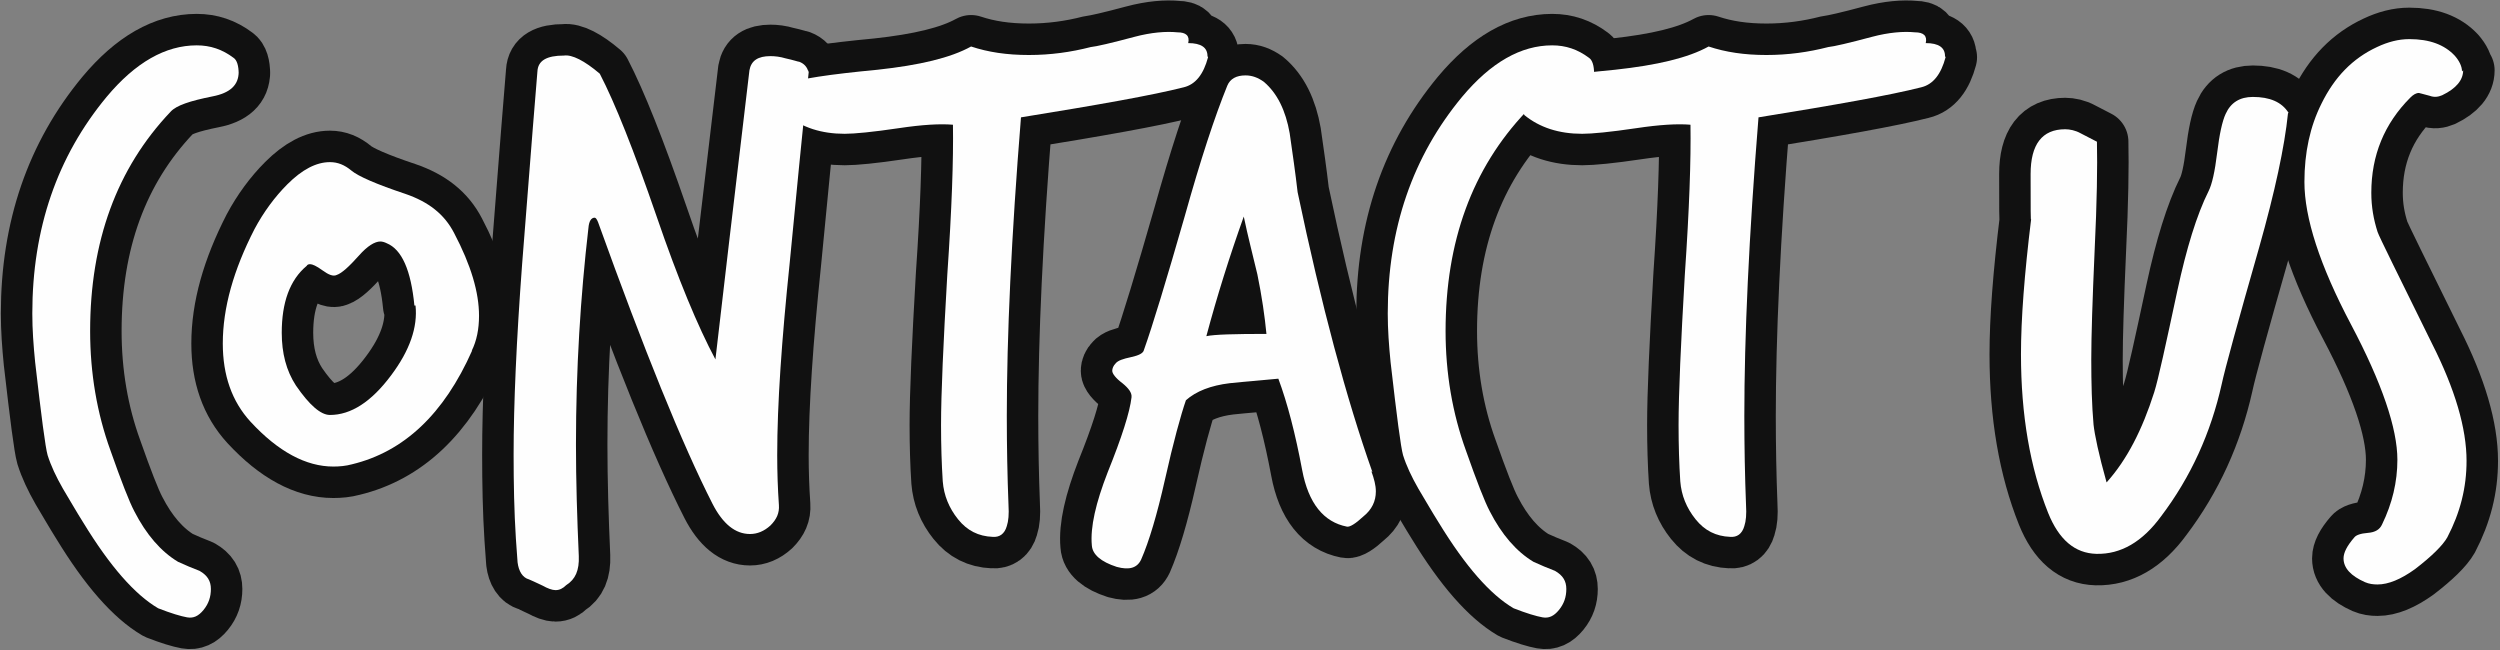 <?xml version="1.0" encoding="UTF-8"?>
<!DOCTYPE svg PUBLIC "-//W3C//DTD SVG 1.1//EN" "http://www.w3.org/Graphics/SVG/1.1/DTD/svg11.dtd">
<!-- Creator: CorelDRAW X6 -->
<svg xmlns="http://www.w3.org/2000/svg" xml:space="preserve" width="4.41in" height="1.147in" version="1.1" style="shape-rendering:geometricPrecision; text-rendering:geometricPrecision; image-rendering:optimizeQuality; fill-rule:evenodd; clip-rule:evenodd"
viewBox="0 0 4410 1147"
 xmlns:xlink="http://www.w3.org/1999/xlink">
 <rect x="0" y="0" width="4410" height="1147" fill="#808080" stroke="none"/>
 <defs>
  <style type="text/css">
   <![CDATA[
    .str0 {stroke:#111111;stroke-width:111;stroke-linecap:round;stroke-linejoin:round}
    .fil1 {fill:none;fill-rule:nonzero}
    .fil2 {fill:#FEFEFE;fill-rule:nonzero}
    .fil0 {fill:#111111;fill-rule:nonzero}
   ]]>
  </style>
 </defs>
 <g id="Layer_x0020_1">
  <g id="_663708808">
   <path class="fil0" d="M421 127c0,23 -15,37 -46,43 -40,8 -64,16 -74,27 -95,100 -142,229 -142,387 0,74 12,145 36,211 19,54 33,90 42,107 21,41 47,71 77,89 13,6 25,11 38,16 14,8 20,18 20,32 0,14 -4,26 -13,37 -9,11 -18,15 -29,13 -11,-2 -28,-7 -51,-16 -41,-24 -85,-74 -132,-151 -12,-19 -24,-40 -36,-60 -12,-21 -21,-40 -27,-59 -4,-14 -11,-68 -22,-164 -3,-30 -5,-58 -5,-86 0,-150 44,-277 131,-382 51,-61 104,-91 159,-91 24,0 45,7 65,22 6,4 9,14 9,28z"/>
   <path id="1" class="fil0" d="M833 618c-50,113 -121,179 -212,201 -11,3 -22,4 -33,4 -48,0 -97,-26 -146,-79 -33,-36 -49,-82 -49,-138 0,-63 19,-130 56,-202 16,-30 36,-57 58,-79 26,-26 51,-39 75,-39 14,0 26,5 38,15 12,10 44,24 95,41 41,14 69,36 86,69 30,57 44,105 44,146 0,23 -4,44 -13,62zm-102 -79c-6,-62 -22,-99 -49,-110 -4,-2 -8,-3 -11,-3 -10,0 -23,8 -38,25 -17,19 -30,31 -39,34 -6,3 -14,0 -25,-8 -11,-8 -18,-11 -22,-11 -3,0 -5,1 -6,3 -30,25 -44,65 -44,118 0,36 8,67 25,93 24,35 44,52 60,52 37,0 73,-23 108,-70 33,-44 47,-85 43,-123z"/>
   <path id="2" class="fil0" d="M1427 123c-12,113 -23,227 -34,341 -14,135 -22,248 -22,339 0,30 1,59 3,88 1,14 -4,25 -15,36 -11,10 -23,15 -36,15 -26,0 -48,-18 -66,-53 -54,-106 -121,-272 -202,-497 -2,-5 -4,-8 -6,-8 -6,0 -10,6 -11,18 -14,121 -22,248 -22,382 0,64 2,130 5,197 1,25 -6,41 -22,51 -6,6 -12,9 -19,9 -6,0 -14,-3 -23,-8 -13,-6 -21,-10 -24,-11 -11,-3 -18,-14 -20,-30 -1,-14 -2,-27 -3,-42 -3,-47 -4,-97 -4,-148 0,-90 5,-202 15,-336 16,-205 25,-318 27,-340 1,-19 16,-28 47,-28 14,-2 36,9 63,32 27,52 60,135 100,251 38,111 73,195 104,253 13,-113 33,-283 60,-510 3,-17 15,-25 37,-25 8,0 17,1 27,4 14,3 22,6 24,6 8,3 14,9 16,18z"/>
   <path id="3" class="fil0" d="M2131 101c-8,30 -22,48 -43,53 -55,14 -151,31 -287,53 -17,211 -25,386 -25,527 0,53 1,106 3,157 1,16 0,28 -3,37 -4,14 -13,20 -25,19 -25,-1 -45,-11 -61,-31 -16,-20 -25,-42 -27,-67 -2,-31 -3,-64 -3,-99 0,-56 4,-144 11,-265 8,-116 11,-204 10,-265 -23,-2 -55,0 -95,6 -47,7 -79,10 -96,10 -41,0 -75,-11 -102,-33 -10,-22 -15,-34 -15,-35 0,-6 3,-12 9,-19 27,-10 82,-18 166,-26 74,-8 129,-21 165,-41 30,10 63,15 102,15 38,0 74,-5 109,-14 10,-1 36,-7 77,-18 30,-8 56,-10 76,-8 15,0 22,6 19,19 23,0 34,8 34,23z"/>
   <path id="4" class="fil0" d="M2419 831c5,14 8,25 8,36 0,17 -7,32 -22,44 -14,13 -24,19 -29,18 -41,-8 -68,-41 -79,-100 -12,-64 -26,-118 -42,-161 -29,3 -58,5 -86,8 -33,4 -59,14 -77,30 -9,26 -22,73 -37,140 -14,62 -28,109 -42,141 -7,15 -21,19 -43,13 -28,-9 -43,-22 -44,-38 -3,-32 7,-75 28,-129 25,-62 39,-106 42,-132 1,-8 -5,-16 -16,-25 -12,-9 -18,-17 -18,-22 0,-4 2,-9 6,-13 4,-5 13,-8 27,-11 14,-3 22,-7 23,-13 15,-42 39,-121 72,-236 28,-100 53,-176 75,-230 5,-12 16,-18 32,-18 12,0 22,4 32,11 24,20 39,51 46,91 5,35 10,69 14,104 42,200 86,364 132,494zm-185 -242c-3,-31 -8,-66 -16,-105 -8,-34 -17,-68 -24,-102 -25,70 -47,140 -66,211 14,-3 49,-4 107,-4z"/>
   <path id="5" class="fil0" d="M2812 127c0,23 -15,37 -46,43 -40,8 -64,16 -74,27 -95,100 -142,229 -142,387 0,74 12,145 36,211 19,54 33,90 42,107 21,41 47,71 77,89 13,6 25,11 38,16 14,8 20,18 20,32 0,14 -4,26 -13,37 -9,11 -18,15 -29,13 -11,-2 -28,-7 -51,-16 -41,-24 -85,-74 -132,-151 -12,-19 -24,-40 -36,-60 -12,-21 -21,-40 -27,-59 -4,-14 -11,-68 -22,-164 -3,-30 -5,-58 -5,-86 0,-150 44,-277 131,-382 51,-61 104,-91 159,-91 24,0 45,7 65,22 6,4 9,14 9,28z"/>
   <path id="6" class="fil0" d="M3432 101c-8,30 -22,48 -43,53 -55,14 -151,31 -287,53 -17,211 -25,386 -25,527 0,53 1,106 3,157 1,16 0,28 -3,37 -4,14 -13,20 -25,19 -25,-1 -45,-11 -61,-31 -16,-20 -25,-42 -27,-67 -2,-31 -3,-64 -3,-99 0,-56 4,-144 11,-265 8,-116 11,-204 10,-265 -23,-2 -55,0 -95,6 -47,7 -79,10 -96,10 -41,0 -75,-11 -102,-33 -10,-22 -15,-34 -15,-35 0,-6 3,-12 9,-19 27,-10 82,-18 166,-26 74,-8 129,-21 165,-41 30,10 63,15 102,15 38,0 74,-5 109,-14 10,-1 36,-7 77,-18 30,-8 56,-10 76,-8 15,0 22,6 19,19 23,0 34,8 34,23z"/>
   <path id="7" class="fil0" d="M4036 200c-6,59 -23,138 -51,237 -38,133 -60,213 -66,241 -19,85 -54,163 -107,233 -33,45 -71,67 -114,66 -38,-1 -66,-25 -85,-72 -32,-80 -48,-173 -48,-280 0,-62 6,-141 18,-239 -1,8 -1,-18 -1,-79 0,-52 20,-79 61,-79 8,0 18,2 27,7 10,5 19,10 29,15 1,43 0,107 -4,190 -4,90 -6,154 -6,194 0,42 1,81 4,115 2,18 9,52 23,102 36,-40 63,-93 84,-159 7,-22 20,-82 41,-180 16,-74 34,-133 55,-175 6,-12 11,-34 15,-67 4,-33 9,-56 15,-69 9,-20 25,-30 48,-30 30,0 51,9 63,28z"/>
   <path id="8" class="fil0" d="M4345 124c0,17 -12,32 -37,44 -7,3 -14,4 -22,1 -12,-3 -18,-5 -19,-5 -5,0 -10,3 -15,8 -46,46 -69,102 -69,168 0,25 4,47 11,69 3,9 36,75 96,197 41,81 61,150 61,207 0,47 -11,91 -34,135 -8,14 -27,33 -57,56 -25,18 -47,27 -66,27 -8,0 -15,-1 -22,-4 -25,-11 -38,-25 -38,-42 0,-10 6,-22 19,-37 3,-4 11,-7 24,-8 13,-1 21,-6 25,-15 18,-37 27,-75 27,-114 0,-55 -27,-135 -82,-239 -55,-104 -82,-188 -82,-251 0,-52 10,-98 30,-138 23,-47 55,-80 98,-100 19,-9 38,-14 57,-14 36,0 62,10 80,29 8,9 13,19 13,28z"/>
   <path id="9" class="fil1 str0" d="M421 127c0,23 -15,37 -46,43 -40,8 -64,16 -74,27 -95,100 -142,229 -142,387 0,74 12,145 36,211 19,54 33,90 42,107 21,41 47,71 77,89 13,6 25,11 38,16 14,8 20,18 20,32 0,14 -4,26 -13,37 -9,11 -18,15 -29,13 -11,-2 -28,-7 -51,-16 -41,-24 -85,-74 -132,-151 -12,-19 -24,-40 -36,-60 -12,-21 -21,-40 -27,-59 -4,-14 -11,-68 -22,-164 -3,-30 -5,-58 -5,-86 0,-150 44,-277 131,-382 51,-61 104,-91 159,-91 24,0 45,7 65,22 6,4 9,14 9,28z"/>
   <path id="10" class="fil1 str0" d="M833 618c-50,113 -121,179 -212,201 -11,3 -22,4 -33,4 -48,0 -97,-26 -146,-79 -33,-36 -49,-82 -49,-138 0,-63 19,-130 56,-202 16,-30 36,-57 58,-79 26,-26 51,-39 75,-39 14,0 26,5 38,15 12,10 44,24 95,41 41,14 69,36 86,69 30,57 44,105 44,146 0,23 -4,44 -13,62zm-102 -79c-6,-62 -22,-99 -49,-110 -4,-2 -8,-3 -11,-3 -10,0 -23,8 -38,25 -17,19 -30,31 -39,34 -6,3 -14,0 -25,-8 -11,-8 -18,-11 -22,-11 -3,0 -5,1 -6,3 -30,25 -44,65 -44,118 0,36 8,67 25,93 24,35 44,52 60,52 37,0 73,-23 108,-70 33,-44 47,-85 43,-123z"/>
   <path id="11" class="fil1 str0" d="M1427 123c-12,113 -23,227 -34,341 -14,135 -22,248 -22,339 0,30 1,59 3,88 1,14 -4,25 -15,36 -11,10 -23,15 -36,15 -26,0 -48,-18 -66,-53 -54,-106 -121,-272 -202,-497 -2,-5 -4,-8 -6,-8 -6,0 -10,6 -11,18 -14,121 -22,248 -22,382 0,64 2,130 5,197 1,25 -6,41 -22,51 -6,6 -12,9 -19,9 -6,0 -14,-3 -23,-8 -13,-6 -21,-10 -24,-11 -11,-3 -18,-14 -20,-30 -1,-14 -2,-27 -3,-42 -3,-47 -4,-97 -4,-148 0,-90 5,-202 15,-336 16,-205 25,-318 27,-340 1,-19 16,-28 47,-28 14,-2 36,9 63,32 27,52 60,135 100,251 38,111 73,195 104,253 13,-113 33,-283 60,-510 3,-17 15,-25 37,-25 8,0 17,1 27,4 14,3 22,6 24,6 8,3 14,9 16,18z"/>
   <path id="12" class="fil1 str0" d="M2131 101c-8,30 -22,48 -43,53 -55,14 -151,31 -287,53 -17,211 -25,386 -25,527 0,53 1,106 3,157 1,16 0,28 -3,37 -4,14 -13,20 -25,19 -25,-1 -45,-11 -61,-31 -16,-20 -25,-42 -27,-67 -2,-31 -3,-64 -3,-99 0,-56 4,-144 11,-265 8,-116 11,-204 10,-265 -23,-2 -55,0 -95,6 -47,7 -79,10 -96,10 -41,0 -75,-11 -102,-33 -10,-22 -15,-34 -15,-35 0,-6 3,-12 9,-19 27,-10 82,-18 166,-26 74,-8 129,-21 165,-41 30,10 63,15 102,15 38,0 74,-5 109,-14 10,-1 36,-7 77,-18 30,-8 56,-10 76,-8 15,0 22,6 19,19 23,0 34,8 34,23z"/>
   <path id="13" class="fil1 str0" d="M2419 831c5,14 8,25 8,36 0,17 -7,32 -22,44 -14,13 -24,19 -29,18 -41,-8 -68,-41 -79,-100 -12,-64 -26,-118 -42,-161 -29,3 -58,5 -86,8 -33,4 -59,14 -77,30 -9,26 -22,73 -37,140 -14,62 -28,109 -42,141 -7,15 -21,19 -43,13 -28,-9 -43,-22 -44,-38 -3,-32 7,-75 28,-129 25,-62 39,-106 42,-132 1,-8 -5,-16 -16,-25 -12,-9 -18,-17 -18,-22 0,-4 2,-9 6,-13 4,-5 13,-8 27,-11 14,-3 22,-7 23,-13 15,-42 39,-121 72,-236 28,-100 53,-176 75,-230 5,-12 16,-18 32,-18 12,0 22,4 32,11 24,20 39,51 46,91 5,35 10,69 14,104 42,200 86,364 132,494zm-185 -242c-3,-31 -8,-66 -16,-105 -8,-34 -17,-68 -24,-102 -25,70 -47,140 -66,211 14,-3 49,-4 107,-4z"/>
   <path id="14" class="fil1 str0" d="M2812 127c0,23 -15,37 -46,43 -40,8 -64,16 -74,27 -95,100 -142,229 -142,387 0,74 12,145 36,211 19,54 33,90 42,107 21,41 47,71 77,89 13,6 25,11 38,16 14,8 20,18 20,32 0,14 -4,26 -13,37 -9,11 -18,15 -29,13 -11,-2 -28,-7 -51,-16 -41,-24 -85,-74 -132,-151 -12,-19 -24,-40 -36,-60 -12,-21 -21,-40 -27,-59 -4,-14 -11,-68 -22,-164 -3,-30 -5,-58 -5,-86 0,-150 44,-277 131,-382 51,-61 104,-91 159,-91 24,0 45,7 65,22 6,4 9,14 9,28z"/>
   <path id="15" class="fil1 str0" d="M3432 101c-8,30 -22,48 -43,53 -55,14 -151,31 -287,53 -17,211 -25,386 -25,527 0,53 1,106 3,157 1,16 0,28 -3,37 -4,14 -13,20 -25,19 -25,-1 -45,-11 -61,-31 -16,-20 -25,-42 -27,-67 -2,-31 -3,-64 -3,-99 0,-56 4,-144 11,-265 8,-116 11,-204 10,-265 -23,-2 -55,0 -95,6 -47,7 -79,10 -96,10 -41,0 -75,-11 -102,-33 -10,-22 -15,-34 -15,-35 0,-6 3,-12 9,-19 27,-10 82,-18 166,-26 74,-8 129,-21 165,-41 30,10 63,15 102,15 38,0 74,-5 109,-14 10,-1 36,-7 77,-18 30,-8 56,-10 76,-8 15,0 22,6 19,19 23,0 34,8 34,23z"/>
   <path id="16" class="fil1 str0" d="M4036 200c-6,59 -23,138 -51,237 -38,133 -60,213 -66,241 -19,85 -54,163 -107,233 -33,45 -71,67 -114,66 -38,-1 -66,-25 -85,-72 -32,-80 -48,-173 -48,-280 0,-62 6,-141 18,-239 -1,8 -1,-18 -1,-79 0,-52 20,-79 61,-79 8,0 18,2 27,7 10,5 19,10 29,15 1,43 0,107 -4,190 -4,90 -6,154 -6,194 0,42 1,81 4,115 2,18 9,52 23,102 36,-40 63,-93 84,-159 7,-22 20,-82 41,-180 16,-74 34,-133 55,-175 6,-12 11,-34 15,-67 4,-33 9,-56 15,-69 9,-20 25,-30 48,-30 30,0 51,9 63,28z"/>
   <path id="17" class="fil1 str0" d="M4345 124c0,17 -12,32 -37,44 -7,3 -14,4 -22,1 -12,-3 -18,-5 -19,-5 -5,0 -10,3 -15,8 -46,46 -69,102 -69,168 0,25 4,47 11,69 3,9 36,75 96,197 41,81 61,150 61,207 0,47 -11,91 -34,135 -8,14 -27,33 -57,56 -25,18 -47,27 -66,27 -8,0 -15,-1 -22,-4 -25,-11 -38,-25 -38,-42 0,-10 6,-22 19,-37 3,-4 11,-7 24,-8 13,-1 21,-6 25,-15 18,-37 27,-75 27,-114 0,-55 -27,-135 -82,-239 -55,-104 -82,-188 -82,-251 0,-52 10,-98 30,-138 23,-47 55,-80 98,-100 19,-9 38,-14 57,-14 36,0 62,10 80,29 8,9 13,19 13,28z"/>
   <path class="fil2" d="M421 127c0,23 -15,37 -46,43 -40,8 -64,16 -74,27 -95,100 -142,229 -142,387 0,74 12,145 36,211 19,54 33,90 42,107 21,41 47,71 77,89 13,6 25,11 38,16 14,8 20,18 20,32 0,14 -4,26 -13,37 -9,11 -18,15 -29,13 -11,-2 -28,-7 -51,-16 -41,-24 -85,-74 -132,-151 -12,-19 -24,-40 -36,-60 -12,-21 -21,-40 -27,-59 -4,-14 -11,-68 -22,-164 -3,-30 -5,-58 -5,-86 0,-150 44,-277 131,-382 51,-61 104,-91 159,-91 24,0 45,7 65,22 6,4 9,14 9,28z"/>
   <path id="1" class="fil2" d="M833 618c-50,113 -121,179 -212,201 -11,3 -22,4 -33,4 -48,0 -97,-26 -146,-79 -33,-36 -49,-82 -49,-138 0,-63 19,-130 56,-202 16,-30 36,-57 58,-79 26,-26 51,-39 75,-39 14,0 26,5 38,15 12,10 44,24 95,41 41,14 69,36 86,69 30,57 44,105 44,146 0,23 -4,44 -13,62zm-102 -79c-6,-62 -22,-99 -49,-110 -4,-2 -8,-3 -11,-3 -10,0 -23,8 -38,25 -17,19 -30,31 -39,34 -6,3 -14,0 -25,-8 -11,-8 -18,-11 -22,-11 -3,0 -5,1 -6,3 -30,25 -44,65 -44,118 0,36 8,67 25,93 24,35 44,52 60,52 37,0 73,-23 108,-70 33,-44 47,-85 43,-123z"/>
   <path id="2" class="fil2" d="M1427 123c-12,113 -23,227 -34,341 -14,135 -22,248 -22,339 0,30 1,59 3,88 1,14 -4,25 -15,36 -11,10 -23,15 -36,15 -26,0 -48,-18 -66,-53 -54,-106 -121,-272 -202,-497 -2,-5 -4,-8 -6,-8 -6,0 -10,6 -11,18 -14,121 -22,248 -22,382 0,64 2,130 5,197 1,25 -6,41 -22,51 -6,6 -12,9 -19,9 -6,0 -14,-3 -23,-8 -13,-6 -21,-10 -24,-11 -11,-3 -18,-14 -20,-30 -1,-14 -2,-27 -3,-42 -3,-47 -4,-97 -4,-148 0,-90 5,-202 15,-336 16,-205 25,-318 27,-340 1,-19 16,-28 47,-28 14,-2 36,9 63,32 27,52 60,135 100,251 38,111 73,195 104,253 13,-113 33,-283 60,-510 3,-17 15,-25 37,-25 8,0 17,1 27,4 14,3 22,6 24,6 8,3 14,9 16,18z"/>
   <path id="3" class="fil2" d="M2131 101c-8,30 -22,48 -43,53 -55,14 -151,31 -287,53 -17,211 -25,386 -25,527 0,53 1,106 3,157 1,16 0,28 -3,37 -4,14 -13,20 -25,19 -25,-1 -45,-11 -61,-31 -16,-20 -25,-42 -27,-67 -2,-31 -3,-64 -3,-99 0,-56 4,-144 11,-265 8,-116 11,-204 10,-265 -23,-2 -55,0 -95,6 -47,7 -79,10 -96,10 -41,0 -75,-11 -102,-33 -10,-22 -15,-34 -15,-35 0,-6 3,-12 9,-19 27,-10 82,-18 166,-26 74,-8 129,-21 165,-41 30,10 63,15 102,15 38,0 74,-5 109,-14 10,-1 36,-7 77,-18 30,-8 56,-10 76,-8 15,0 22,6 19,19 23,0 34,8 34,23z"/>
   <path id="4" class="fil2" d="M2419 831c5,14 8,25 8,36 0,17 -7,32 -22,44 -14,13 -24,19 -29,18 -41,-8 -68,-41 -79,-100 -12,-64 -26,-118 -42,-161 -29,3 -58,5 -86,8 -33,4 -59,14 -77,30 -9,26 -22,73 -37,140 -14,62 -28,109 -42,141 -7,15 -21,19 -43,13 -28,-9 -43,-22 -44,-38 -3,-32 7,-75 28,-129 25,-62 39,-106 42,-132 1,-8 -5,-16 -16,-25 -12,-9 -18,-17 -18,-22 0,-4 2,-9 6,-13 4,-5 13,-8 27,-11 14,-3 22,-7 23,-13 15,-42 39,-121 72,-236 28,-100 53,-176 75,-230 5,-12 16,-18 32,-18 12,0 22,4 32,11 24,20 39,51 46,91 5,35 10,69 14,104 42,200 86,364 132,494zm-185 -242c-3,-31 -8,-66 -16,-105 -8,-34 -17,-68 -24,-102 -25,70 -47,140 -66,211 14,-3 49,-4 107,-4z"/>
   <path id="5" class="fil2" d="M2812 127c0,23 -15,37 -46,43 -40,8 -64,16 -74,27 -95,100 -142,229 -142,387 0,74 12,145 36,211 19,54 33,90 42,107 21,41 47,71 77,89 13,6 25,11 38,16 14,8 20,18 20,32 0,14 -4,26 -13,37 -9,11 -18,15 -29,13 -11,-2 -28,-7 -51,-16 -41,-24 -85,-74 -132,-151 -12,-19 -24,-40 -36,-60 -12,-21 -21,-40 -27,-59 -4,-14 -11,-68 -22,-164 -3,-30 -5,-58 -5,-86 0,-150 44,-277 131,-382 51,-61 104,-91 159,-91 24,0 45,7 65,22 6,4 9,14 9,28z"/>
   <path id="6" class="fil2" d="M3432 101c-8,30 -22,48 -43,53 -55,14 -151,31 -287,53 -17,211 -25,386 -25,527 0,53 1,106 3,157 1,16 0,28 -3,37 -4,14 -13,20 -25,19 -25,-1 -45,-11 -61,-31 -16,-20 -25,-42 -27,-67 -2,-31 -3,-64 -3,-99 0,-56 4,-144 11,-265 8,-116 11,-204 10,-265 -23,-2 -55,0 -95,6 -47,7 -79,10 -96,10 -41,0 -75,-11 -102,-33 -10,-22 -15,-34 -15,-35 0,-6 3,-12 9,-19 27,-10 82,-18 166,-26 74,-8 129,-21 165,-41 30,10 63,15 102,15 38,0 74,-5 109,-14 10,-1 36,-7 77,-18 30,-8 56,-10 76,-8 15,0 22,6 19,19 23,0 34,8 34,23z"/>
   <path id="7" class="fil2" d="M4036 200c-6,59 -23,138 -51,237 -38,133 -60,213 -66,241 -19,85 -54,163 -107,233 -33,45 -71,67 -114,66 -38,-1 -66,-25 -85,-72 -32,-80 -48,-173 -48,-280 0,-62 6,-141 18,-239 -1,8 -1,-18 -1,-79 0,-52 20,-79 61,-79 8,0 18,2 27,7 10,5 19,10 29,15 1,43 0,107 -4,190 -4,90 -6,154 -6,194 0,42 1,81 4,115 2,18 9,52 23,102 36,-40 63,-93 84,-159 7,-22 20,-82 41,-180 16,-74 34,-133 55,-175 6,-12 11,-34 15,-67 4,-33 9,-56 15,-69 9,-20 25,-30 48,-30 30,0 51,9 63,28z"/>
   <path id="8" class="fil2" d="M4345 124c0,17 -12,32 -37,44 -7,3 -14,4 -22,1 -12,-3 -18,-5 -19,-5 -5,0 -10,3 -15,8 -46,46 -69,102 -69,168 0,25 4,47 11,69 3,9 36,75 96,197 41,81 61,150 61,207 0,47 -11,91 -34,135 -8,14 -27,33 -57,56 -25,18 -47,27 -66,27 -8,0 -15,-1 -22,-4 -25,-11 -38,-25 -38,-42 0,-10 6,-22 19,-37 3,-4 11,-7 24,-8 13,-1 21,-6 25,-15 18,-37 27,-75 27,-114 0,-55 -27,-135 -82,-239 -55,-104 -82,-188 -82,-251 0,-52 10,-98 30,-138 23,-47 55,-80 98,-100 19,-9 38,-14 57,-14 36,0 62,10 80,29 8,9 13,19 13,28z"/>
  </g>
 </g>
</svg>
